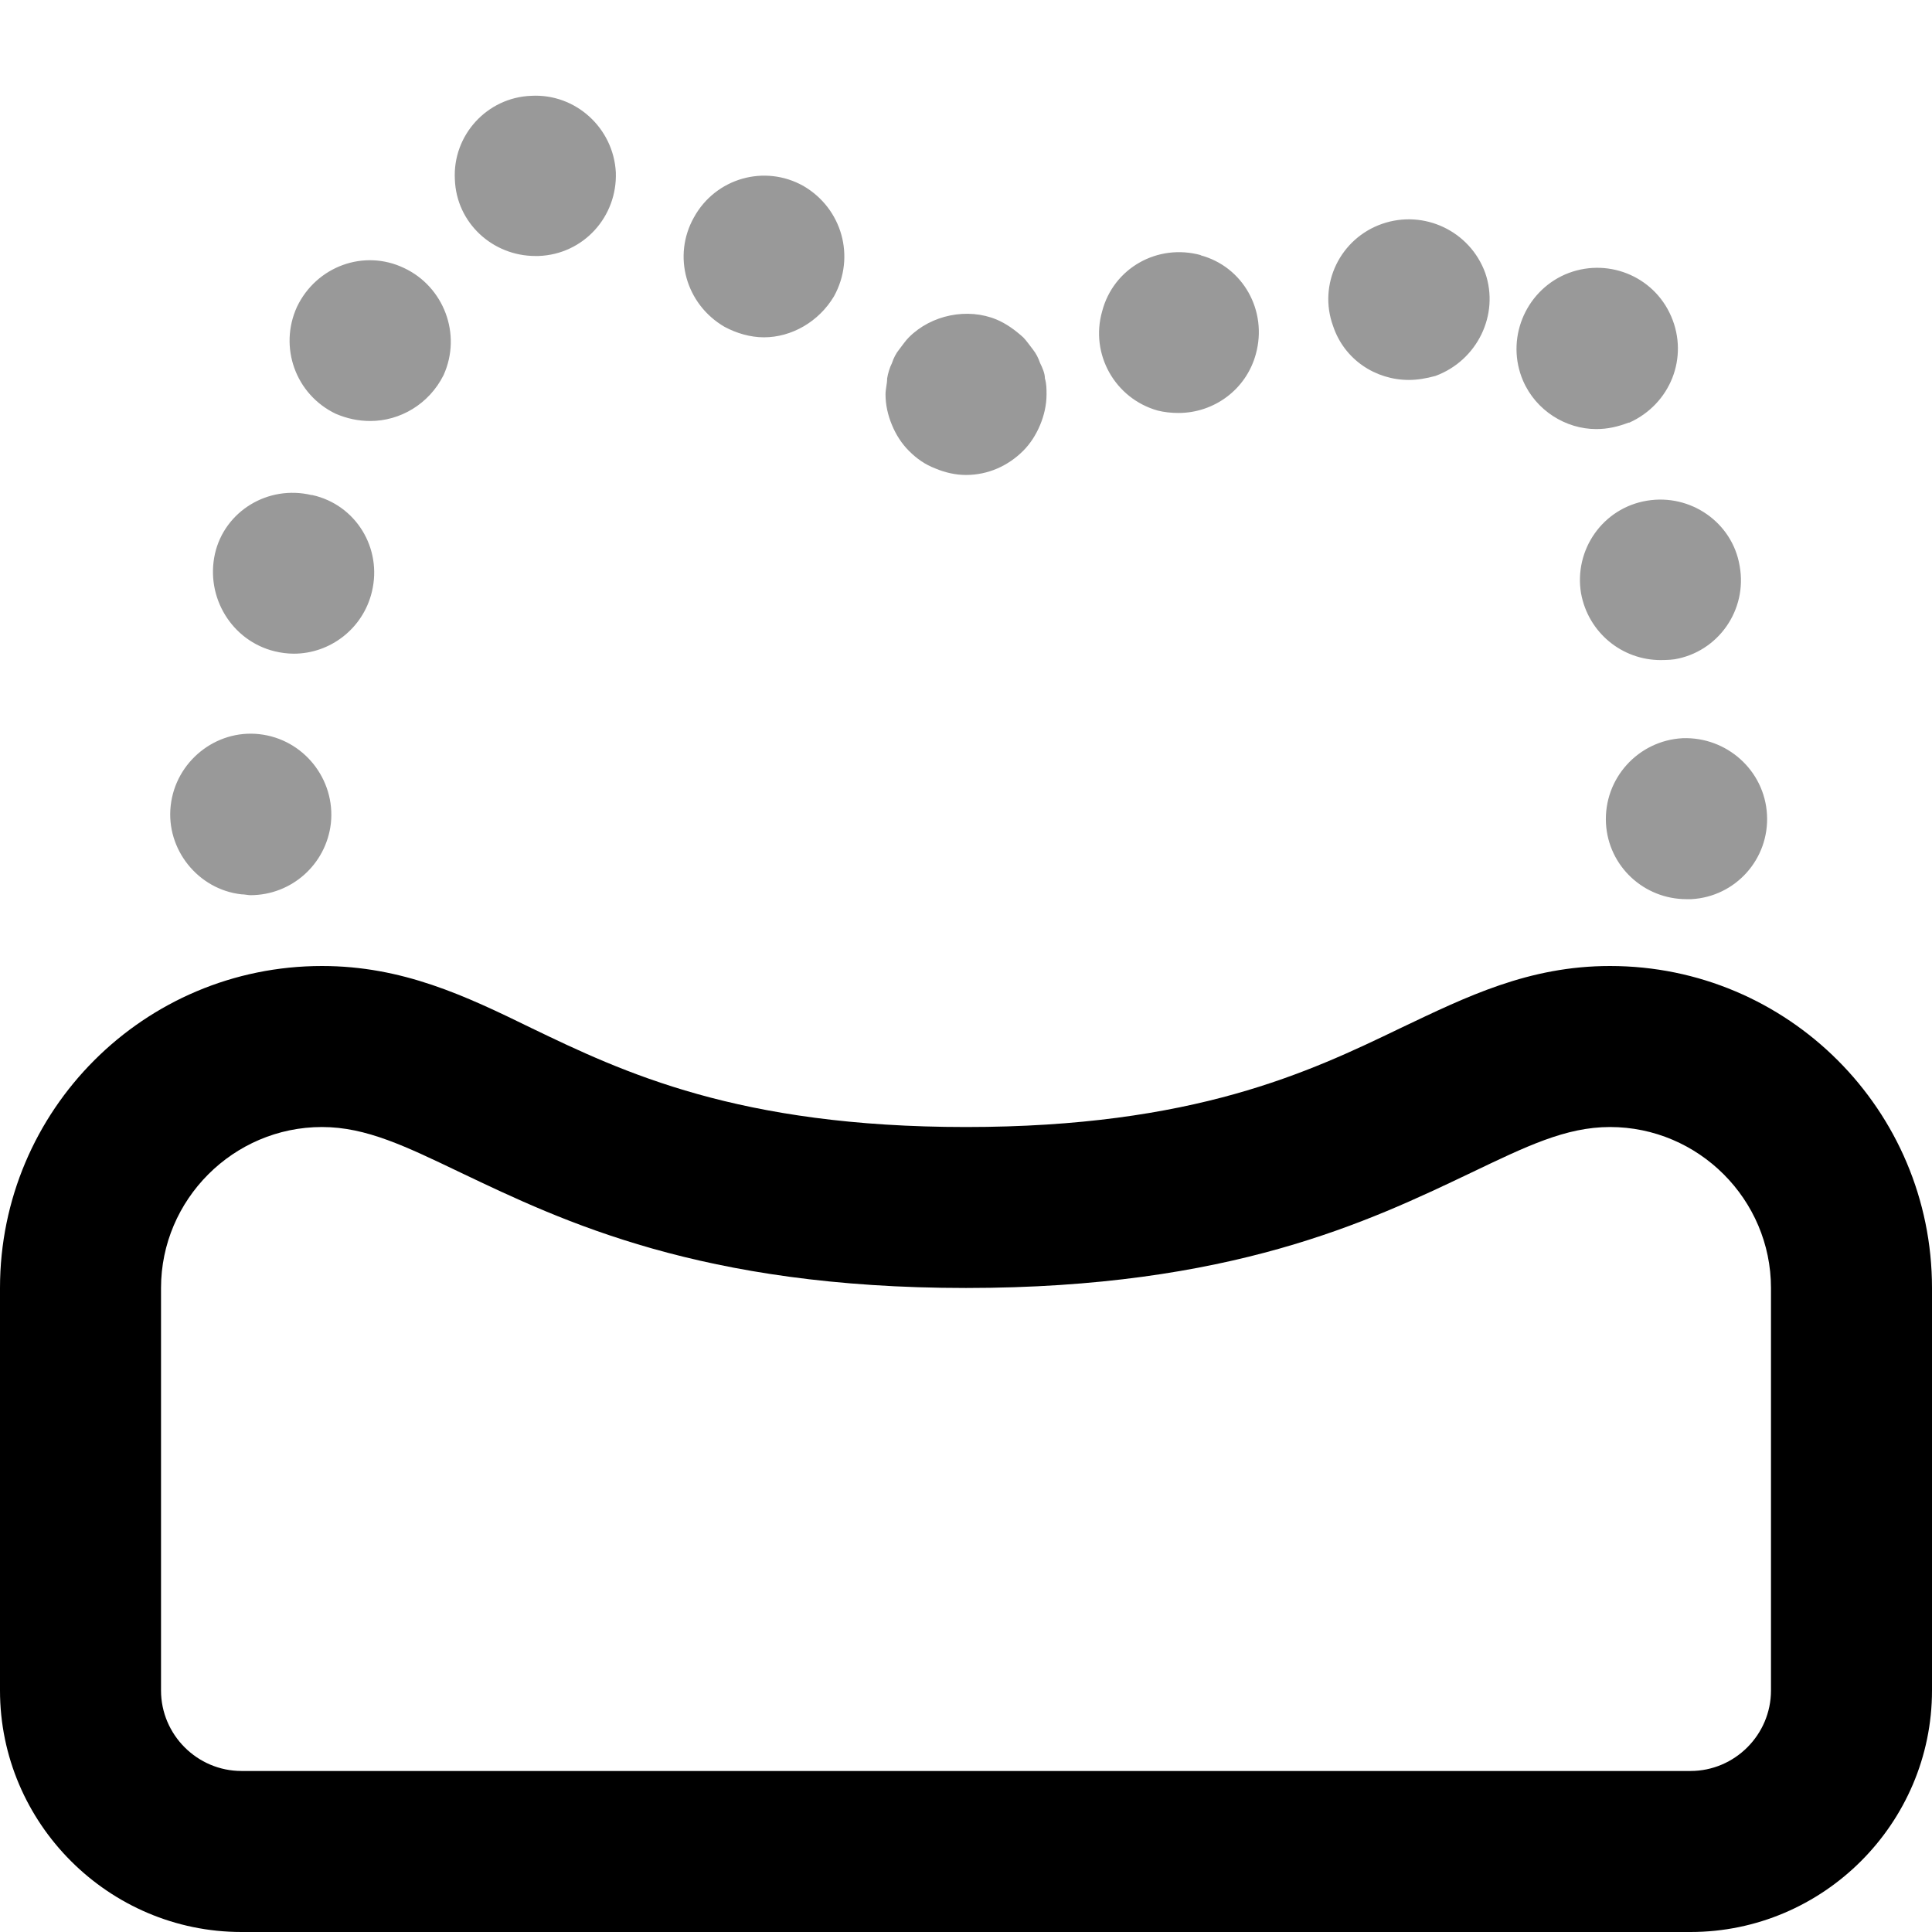 <svg width="32" height="32" viewBox="0 0 32 32" fill="none" xmlns="http://www.w3.org/2000/svg">
<path d="M28 32H4C1.8 32 0 30.2 0 28V21.333C0 18.387 2.387 16 5.333 16C6.667 16 7.707 16.493 8.8 17.027C10.32 17.76 12.227 18.667 16 18.667C19.773 18.667 21.68 17.76 23.2 17.027C24.293 16.507 25.32 16 26.667 16C29.613 16 32 18.387 32 21.333V28C32 30.2 30.2 32 28 32ZM5.333 18.667C3.867 18.667 2.667 19.867 2.667 21.333V28C2.667 28.733 3.267 29.333 4 29.333H28C28.733 29.333 29.333 28.733 29.333 28V21.333C29.333 19.867 28.133 18.667 26.667 18.667C25.933 18.667 25.28 18.987 24.36 19.427C22.68 20.227 20.387 21.333 16 21.333C11.613 21.333 9.32 20.227 7.64 19.427C6.72 18.987 6.067 18.667 5.333 18.667Z" fill="black"/>
<path opacity="0.4" d="M19.894 4.227C19.174 4.027 18.44 4.44 18.254 5.16C18.054 5.867 18.467 6.6 19.174 6.8C19.28 6.827 19.4 6.84 19.52 6.84C20.107 6.84 20.64 6.453 20.8 5.867C21 5.147 20.587 4.413 19.88 4.227H19.894ZM26.6 13.64C26.64 14.347 27.227 14.893 27.934 14.893H28.014C28.747 14.853 29.307 14.227 29.267 13.493C29.227 12.76 28.6 12.2 27.867 12.227C27.134 12.267 26.56 12.893 26.6 13.64ZM22.894 3.707C22.2 3.947 21.827 4.707 22.08 5.4C22.267 5.96 22.787 6.293 23.334 6.293C23.48 6.293 23.627 6.267 23.774 6.227C24.467 5.973 24.84 5.213 24.6 4.52C24.347 3.827 23.587 3.467 22.894 3.707ZM26.987 7C27.667 6.693 27.974 5.92 27.68 5.24C27.387 4.56 26.6 4.253 25.92 4.547C25.254 4.84 24.934 5.627 25.227 6.307C25.44 6.8 25.934 7.107 26.44 7.107C26.627 7.107 26.8 7.067 26.974 7H26.987ZM27.507 10.933C27.507 10.933 27.654 10.933 27.734 10.92C28.454 10.8 28.947 10.107 28.814 9.373C28.694 8.653 28 8.173 27.28 8.293C26.547 8.413 26.067 9.107 26.187 9.827C26.307 10.48 26.867 10.933 27.507 10.933ZM17.227 6.013C17.2 5.933 17.16 5.853 17.107 5.787C17.054 5.72 17 5.64 16.947 5.587C16.814 5.467 16.667 5.36 16.507 5.293C16.027 5.093 15.427 5.213 15.054 5.587C15 5.64 14.947 5.72 14.894 5.787C14.84 5.853 14.8 5.933 14.774 6.013C14.734 6.093 14.707 6.187 14.694 6.267C14.694 6.36 14.667 6.44 14.667 6.533C14.667 6.707 14.707 6.88 14.774 7.04C14.84 7.2 14.934 7.347 15.054 7.467C15.187 7.6 15.32 7.693 15.494 7.76C15.654 7.827 15.827 7.867 16 7.867C16.36 7.867 16.694 7.72 16.947 7.467C17.067 7.347 17.16 7.2 17.227 7.04C17.294 6.88 17.334 6.707 17.334 6.533C17.334 6.44 17.334 6.36 17.307 6.267C17.307 6.187 17.267 6.093 17.227 6.013ZM13.307 3.08C12.667 2.72 11.854 2.947 11.494 3.6C11.134 4.24 11.36 5.04 12 5.413C12.2 5.52 12.427 5.587 12.654 5.587C13.107 5.587 13.56 5.333 13.814 4.907C14.174 4.253 13.947 3.453 13.307 3.08ZM5.16 8.2C4.44 8.027 3.72 8.467 3.56 9.173C3.4 9.893 3.84 10.613 4.547 10.787C4.654 10.813 4.76 10.827 4.867 10.827C5.467 10.827 6.014 10.413 6.16 9.8C6.334 9.08 5.894 8.36 5.174 8.2H5.16ZM4.294 12.16C3.574 12.08 2.907 12.613 2.827 13.347C2.747 14.067 3.28 14.733 4 14.813C4.054 14.813 4.107 14.827 4.147 14.827C4.827 14.827 5.4 14.32 5.48 13.64C5.56 12.907 5.027 12.24 4.294 12.16ZM6.694 4.44C6.027 4.12 5.24 4.413 4.92 5.08C4.614 5.747 4.894 6.533 5.56 6.853C5.747 6.933 5.934 6.973 6.134 6.973C6.627 6.973 7.107 6.693 7.347 6.213C7.654 5.533 7.347 4.747 6.694 4.44ZM8.8 1.587C8.067 1.613 7.494 2.24 7.534 2.973C7.56 3.693 8.16 4.24 8.867 4.24H8.92C9.667 4.213 10.227 3.587 10.2 2.853C10.16 2.12 9.534 1.547 8.8 1.587Z" fill="black"/>
</svg>
